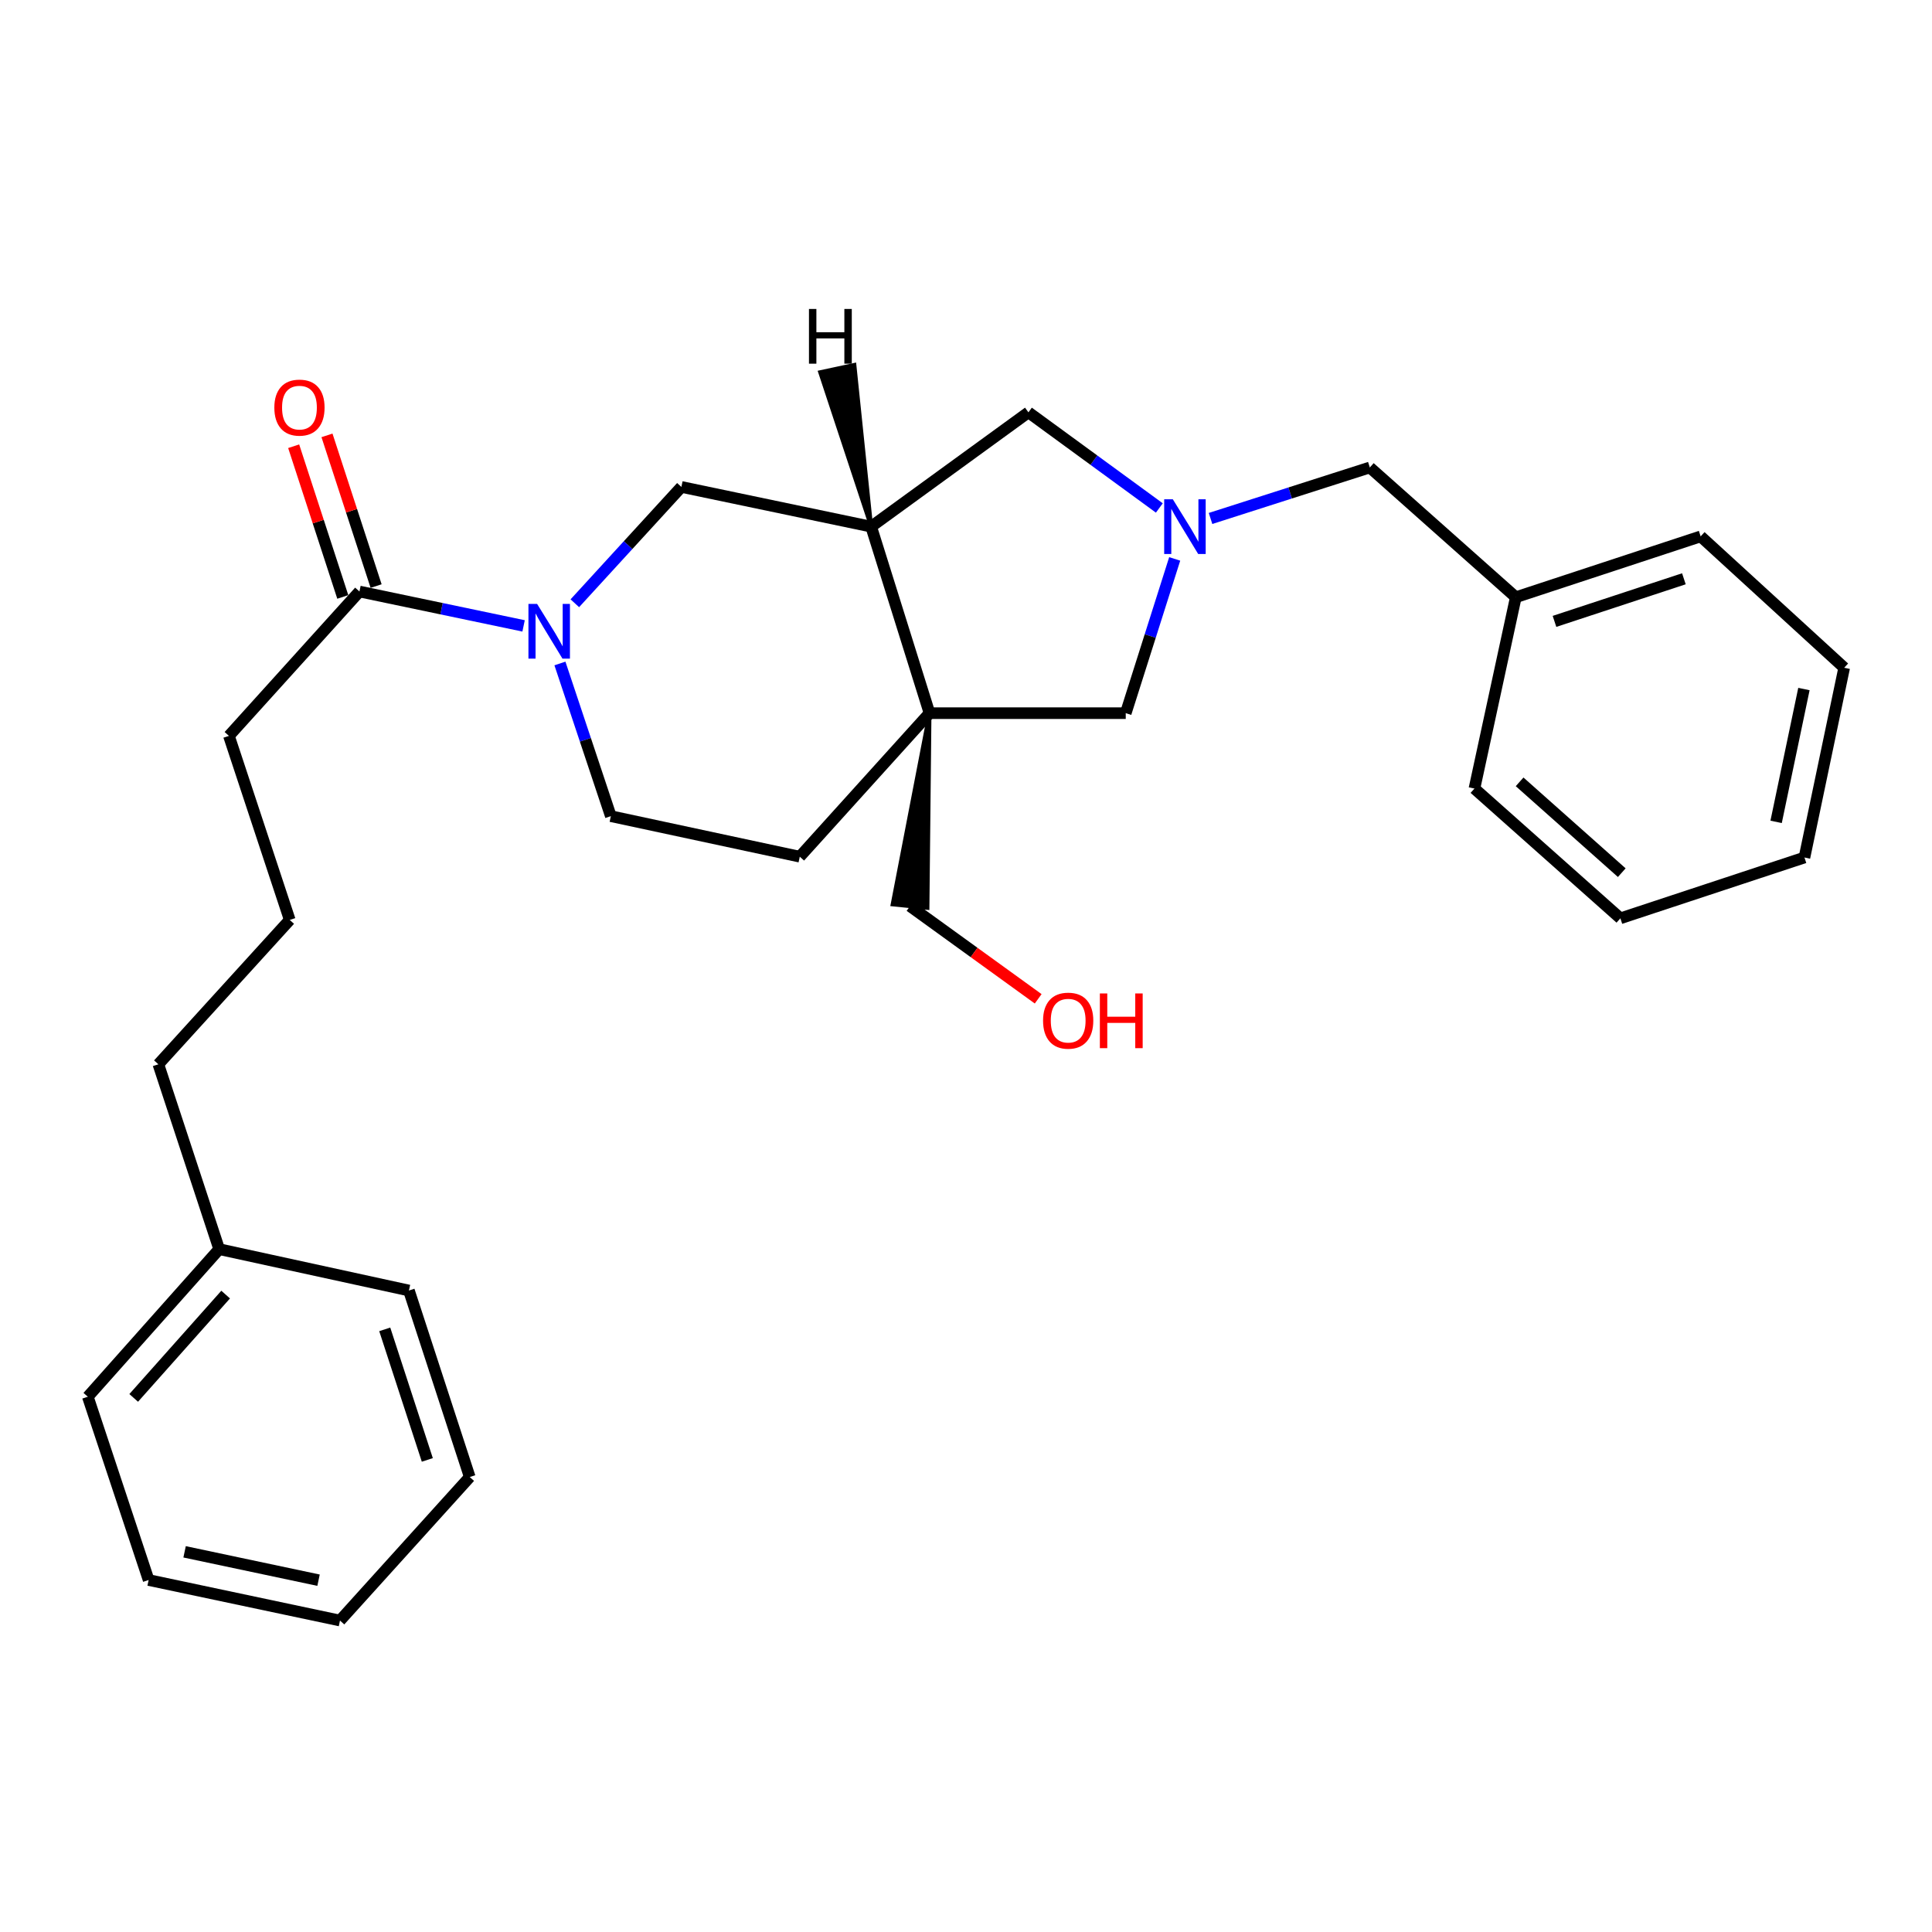 <?xml version='1.0' encoding='iso-8859-1'?>
<svg version='1.1' baseProfile='full'
              xmlns='http://www.w3.org/2000/svg'
                      xmlns:rdkit='http://www.rdkit.org/xml'
                      xmlns:xlink='http://www.w3.org/1999/xlink'
                  xml:space='preserve'
width='1000px' height='1000px' viewBox='0 0 1000 1000'>
<!-- END OF HEADER -->
<rect style='opacity:1.0;fill:#FFFFFF;stroke:none' width='1000' height='1000' x='0' y='0'> </rect>
<path class='bond-2' d='M 481.118,369.135 L 450.911,272.599' style='fill:none;fill-rule:evenodd;stroke:#000000;stroke-width:6px;stroke-linecap:butt;stroke-linejoin:miter;stroke-opacity:1' />
<path class='bond-5' d='M 481.118,369.135 L 582.681,369.135' style='fill:none;fill-rule:evenodd;stroke:#000000;stroke-width:6px;stroke-linecap:butt;stroke-linejoin:miter;stroke-opacity:1' />
<path class='bond-7' d='M 481.118,369.135 L 413.964,443.423' style='fill:none;fill-rule:evenodd;stroke:#000000;stroke-width:6px;stroke-linecap:butt;stroke-linejoin:miter;stroke-opacity:1' />
<path class='bond-11' d='M 481.118,369.135 L 462.01,468.114 L 480.055,469.936 Z' style='fill:#000000;fill-rule:evenodd;fill-opacity:1;stroke:#000000;stroke-width:2px;stroke-linecap:butt;stroke-linejoin:miter;stroke-opacity:1;' />
<path class='bond-0' d='M 289.821,343.418 L 302.995,382.932' style='fill:none;fill-rule:evenodd;stroke:#0000FF;stroke-width:6px;stroke-linecap:butt;stroke-linejoin:miter;stroke-opacity:1' />
<path class='bond-0' d='M 302.995,382.932 L 316.169,422.445' style='fill:none;fill-rule:evenodd;stroke:#000000;stroke-width:6px;stroke-linecap:butt;stroke-linejoin:miter;stroke-opacity:1' />
<path class='bond-3' d='M 271.01,323.961 L 228.531,315.061' style='fill:none;fill-rule:evenodd;stroke:#0000FF;stroke-width:6px;stroke-linecap:butt;stroke-linejoin:miter;stroke-opacity:1' />
<path class='bond-3' d='M 228.531,315.061 L 186.051,306.162' style='fill:none;fill-rule:evenodd;stroke:#000000;stroke-width:6px;stroke-linecap:butt;stroke-linejoin:miter;stroke-opacity:1' />
<path class='bond-29' d='M 297.531,312.246 L 325.107,282.14' style='fill:none;fill-rule:evenodd;stroke:#0000FF;stroke-width:6px;stroke-linecap:butt;stroke-linejoin:miter;stroke-opacity:1' />
<path class='bond-29' d='M 325.107,282.14 L 352.683,252.035' style='fill:none;fill-rule:evenodd;stroke:#000000;stroke-width:6px;stroke-linecap:butt;stroke-linejoin:miter;stroke-opacity:1' />
<path class='bond-1' d='M 608.023,289.291 L 595.352,329.213' style='fill:none;fill-rule:evenodd;stroke:#0000FF;stroke-width:6px;stroke-linecap:butt;stroke-linejoin:miter;stroke-opacity:1' />
<path class='bond-1' d='M 595.352,329.213 L 582.681,369.135' style='fill:none;fill-rule:evenodd;stroke:#000000;stroke-width:6px;stroke-linecap:butt;stroke-linejoin:miter;stroke-opacity:1' />
<path class='bond-10' d='M 626.574,268.356 L 667.797,255.158' style='fill:none;fill-rule:evenodd;stroke:#0000FF;stroke-width:6px;stroke-linecap:butt;stroke-linejoin:miter;stroke-opacity:1' />
<path class='bond-10' d='M 667.797,255.158 L 709.021,241.959' style='fill:none;fill-rule:evenodd;stroke:#000000;stroke-width:6px;stroke-linecap:butt;stroke-linejoin:miter;stroke-opacity:1' />
<path class='bond-28' d='M 600.074,262.922 L 566.193,238.173' style='fill:none;fill-rule:evenodd;stroke:#0000FF;stroke-width:6px;stroke-linecap:butt;stroke-linejoin:miter;stroke-opacity:1' />
<path class='bond-28' d='M 566.193,238.173 L 532.313,213.425' style='fill:none;fill-rule:evenodd;stroke:#000000;stroke-width:6px;stroke-linecap:butt;stroke-linejoin:miter;stroke-opacity:1' />
<path class='bond-4' d='M 450.911,272.599 L 352.683,252.035' style='fill:none;fill-rule:evenodd;stroke:#000000;stroke-width:6px;stroke-linecap:butt;stroke-linejoin:miter;stroke-opacity:1' />
<path class='bond-6' d='M 450.911,272.599 L 532.313,213.425' style='fill:none;fill-rule:evenodd;stroke:#000000;stroke-width:6px;stroke-linecap:butt;stroke-linejoin:miter;stroke-opacity:1' />
<path class='bond-32' d='M 450.911,272.599 L 442.24,188.858 L 424.506,192.658 Z' style='fill:#000000;fill-rule:evenodd;fill-opacity:1;stroke:#000000;stroke-width:2px;stroke-linecap:butt;stroke-linejoin:miter;stroke-opacity:1;' />
<path class='bond-9' d='M 194.673,303.351 L 181.96,264.351' style='fill:none;fill-rule:evenodd;stroke:#000000;stroke-width:6px;stroke-linecap:butt;stroke-linejoin:miter;stroke-opacity:1' />
<path class='bond-9' d='M 181.96,264.351 L 169.247,225.35' style='fill:none;fill-rule:evenodd;stroke:#FF0000;stroke-width:6px;stroke-linecap:butt;stroke-linejoin:miter;stroke-opacity:1' />
<path class='bond-9' d='M 177.429,308.972 L 164.717,269.971' style='fill:none;fill-rule:evenodd;stroke:#000000;stroke-width:6px;stroke-linecap:butt;stroke-linejoin:miter;stroke-opacity:1' />
<path class='bond-9' d='M 164.717,269.971 L 152.004,230.971' style='fill:none;fill-rule:evenodd;stroke:#FF0000;stroke-width:6px;stroke-linecap:butt;stroke-linejoin:miter;stroke-opacity:1' />
<path class='bond-13' d='M 186.051,306.162 L 118.493,380.893' style='fill:none;fill-rule:evenodd;stroke:#000000;stroke-width:6px;stroke-linecap:butt;stroke-linejoin:miter;stroke-opacity:1' />
<path class='bond-8' d='M 413.964,443.423 L 316.169,422.445' style='fill:none;fill-rule:evenodd;stroke:#000000;stroke-width:6px;stroke-linecap:butt;stroke-linejoin:miter;stroke-opacity:1' />
<path class='bond-12' d='M 709.021,241.959 L 784.578,309.124' style='fill:none;fill-rule:evenodd;stroke:#000000;stroke-width:6px;stroke-linecap:butt;stroke-linejoin:miter;stroke-opacity:1' />
<path class='bond-14' d='M 471.032,469.025 L 504.197,493.005' style='fill:none;fill-rule:evenodd;stroke:#000000;stroke-width:6px;stroke-linecap:butt;stroke-linejoin:miter;stroke-opacity:1' />
<path class='bond-14' d='M 504.197,493.005 L 537.362,516.985' style='fill:none;fill-rule:evenodd;stroke:#FF0000;stroke-width:6px;stroke-linecap:butt;stroke-linejoin:miter;stroke-opacity:1' />
<path class='bond-18' d='M 784.578,309.124 L 880.257,277.627' style='fill:none;fill-rule:evenodd;stroke:#000000;stroke-width:6px;stroke-linecap:butt;stroke-linejoin:miter;stroke-opacity:1' />
<path class='bond-18' d='M 804.601,321.626 L 871.576,299.578' style='fill:none;fill-rule:evenodd;stroke:#000000;stroke-width:6px;stroke-linecap:butt;stroke-linejoin:miter;stroke-opacity:1' />
<path class='bond-19' d='M 784.578,309.124 L 763.167,408.158' style='fill:none;fill-rule:evenodd;stroke:#000000;stroke-width:6px;stroke-linecap:butt;stroke-linejoin:miter;stroke-opacity:1' />
<path class='bond-16' d='M 118.493,380.893 L 149.97,476.149' style='fill:none;fill-rule:evenodd;stroke:#000000;stroke-width:6px;stroke-linecap:butt;stroke-linejoin:miter;stroke-opacity:1' />
<path class='bond-15' d='M 113.445,646.559 L 81.969,550.87' style='fill:none;fill-rule:evenodd;stroke:#000000;stroke-width:6px;stroke-linecap:butt;stroke-linejoin:miter;stroke-opacity:1' />
<path class='bond-20' d='M 113.445,646.559 L 45.455,722.953' style='fill:none;fill-rule:evenodd;stroke:#000000;stroke-width:6px;stroke-linecap:butt;stroke-linejoin:miter;stroke-opacity:1' />
<path class='bond-20' d='M 116.795,670.076 L 69.201,723.552' style='fill:none;fill-rule:evenodd;stroke:#000000;stroke-width:6px;stroke-linecap:butt;stroke-linejoin:miter;stroke-opacity:1' />
<path class='bond-21' d='M 113.445,646.559 L 211.663,667.97' style='fill:none;fill-rule:evenodd;stroke:#000000;stroke-width:6px;stroke-linecap:butt;stroke-linejoin:miter;stroke-opacity:1' />
<path class='bond-17' d='M 149.97,476.149 L 81.969,550.87' style='fill:none;fill-rule:evenodd;stroke:#000000;stroke-width:6px;stroke-linecap:butt;stroke-linejoin:miter;stroke-opacity:1' />
<path class='bond-23' d='M 880.257,277.627 L 954.545,345.628' style='fill:none;fill-rule:evenodd;stroke:#000000;stroke-width:6px;stroke-linecap:butt;stroke-linejoin:miter;stroke-opacity:1' />
<path class='bond-22' d='M 763.167,408.158 L 838.705,475.323' style='fill:none;fill-rule:evenodd;stroke:#000000;stroke-width:6px;stroke-linecap:butt;stroke-linejoin:miter;stroke-opacity:1' />
<path class='bond-22' d='M 786.549,404.679 L 839.425,451.694' style='fill:none;fill-rule:evenodd;stroke:#000000;stroke-width:6px;stroke-linecap:butt;stroke-linejoin:miter;stroke-opacity:1' />
<path class='bond-25' d='M 45.455,722.953 L 76.931,817.816' style='fill:none;fill-rule:evenodd;stroke:#000000;stroke-width:6px;stroke-linecap:butt;stroke-linejoin:miter;stroke-opacity:1' />
<path class='bond-24' d='M 211.663,667.97 L 243.14,764.506' style='fill:none;fill-rule:evenodd;stroke:#000000;stroke-width:6px;stroke-linecap:butt;stroke-linejoin:miter;stroke-opacity:1' />
<path class='bond-24' d='M 199.142,688.073 L 221.176,755.647' style='fill:none;fill-rule:evenodd;stroke:#000000;stroke-width:6px;stroke-linecap:butt;stroke-linejoin:miter;stroke-opacity:1' />
<path class='bond-26' d='M 838.705,475.323 L 933.981,443.846' style='fill:none;fill-rule:evenodd;stroke:#000000;stroke-width:6px;stroke-linecap:butt;stroke-linejoin:miter;stroke-opacity:1' />
<path class='bond-30' d='M 954.545,345.628 L 933.981,443.846' style='fill:none;fill-rule:evenodd;stroke:#000000;stroke-width:6px;stroke-linecap:butt;stroke-linejoin:miter;stroke-opacity:1' />
<path class='bond-30' d='M 933.709,356.644 L 919.314,425.397' style='fill:none;fill-rule:evenodd;stroke:#000000;stroke-width:6px;stroke-linecap:butt;stroke-linejoin:miter;stroke-opacity:1' />
<path class='bond-27' d='M 243.14,764.506 L 175.975,838.794' style='fill:none;fill-rule:evenodd;stroke:#000000;stroke-width:6px;stroke-linecap:butt;stroke-linejoin:miter;stroke-opacity:1' />
<path class='bond-31' d='M 76.931,817.816 L 175.975,838.794' style='fill:none;fill-rule:evenodd;stroke:#000000;stroke-width:6px;stroke-linecap:butt;stroke-linejoin:miter;stroke-opacity:1' />
<path class='bond-31' d='M 95.546,803.22 L 164.877,817.904' style='fill:none;fill-rule:evenodd;stroke:#000000;stroke-width:6px;stroke-linecap:butt;stroke-linejoin:miter;stroke-opacity:1' />
<path  class='atom-1' d='M 277.999 312.576
L 287.279 327.576
Q 288.199 329.056, 289.679 331.736
Q 291.159 334.416, 291.239 334.576
L 291.239 312.576
L 294.999 312.576
L 294.999 340.896
L 291.119 340.896
L 281.159 324.496
Q 279.999 322.576, 278.759 320.376
Q 277.559 318.176, 277.199 317.496
L 277.199 340.896
L 273.519 340.896
L 273.519 312.576
L 277.999 312.576
' fill='#0000FF'/>
<path  class='atom-2' d='M 607.061 258.439
L 616.341 273.439
Q 617.261 274.919, 618.741 277.599
Q 620.221 280.279, 620.301 280.439
L 620.301 258.439
L 624.061 258.439
L 624.061 286.759
L 620.181 286.759
L 610.221 270.359
Q 609.061 268.439, 607.821 266.239
Q 606.621 264.039, 606.261 263.359
L 606.261 286.759
L 602.581 286.759
L 602.581 258.439
L 607.061 258.439
' fill='#0000FF'/>
<path  class='atom-10' d='M 141.998 210.976
Q 141.998 204.176, 145.358 200.376
Q 148.718 196.576, 154.998 196.576
Q 161.278 196.576, 164.638 200.376
Q 167.998 204.176, 167.998 210.976
Q 167.998 217.856, 164.598 221.776
Q 161.198 225.656, 154.998 225.656
Q 148.758 225.656, 145.358 221.776
Q 141.998 217.896, 141.998 210.976
M 154.998 222.456
Q 159.318 222.456, 161.638 219.576
Q 163.998 216.656, 163.998 210.976
Q 163.998 205.416, 161.638 202.616
Q 159.318 199.776, 154.998 199.776
Q 150.678 199.776, 148.318 202.576
Q 145.998 205.376, 145.998 210.976
Q 145.998 216.696, 148.318 219.576
Q 150.678 222.456, 154.998 222.456
' fill='#FF0000'/>
<path  class='atom-15' d='M 539.887 528.29
Q 539.887 521.49, 543.247 517.69
Q 546.607 513.89, 552.887 513.89
Q 559.167 513.89, 562.527 517.69
Q 565.887 521.49, 565.887 528.29
Q 565.887 535.17, 562.487 539.09
Q 559.087 542.97, 552.887 542.97
Q 546.647 542.97, 543.247 539.09
Q 539.887 535.21, 539.887 528.29
M 552.887 539.77
Q 557.207 539.77, 559.527 536.89
Q 561.887 533.97, 561.887 528.29
Q 561.887 522.73, 559.527 519.93
Q 557.207 517.09, 552.887 517.09
Q 548.567 517.09, 546.207 519.89
Q 543.887 522.69, 543.887 528.29
Q 543.887 534.01, 546.207 536.89
Q 548.567 539.77, 552.887 539.77
' fill='#FF0000'/>
<path  class='atom-15' d='M 569.287 514.21
L 573.127 514.21
L 573.127 526.25
L 587.607 526.25
L 587.607 514.21
L 591.447 514.21
L 591.447 542.53
L 587.607 542.53
L 587.607 529.45
L 573.127 529.45
L 573.127 542.53
L 569.287 542.53
L 569.287 514.21
' fill='#FF0000'/>
<path  class='atom-29' d='M 418.719 159.919
L 422.559 159.919
L 422.559 171.959
L 437.039 171.959
L 437.039 159.919
L 440.879 159.919
L 440.879 188.239
L 437.039 188.239
L 437.039 175.159
L 422.559 175.159
L 422.559 188.239
L 418.719 188.239
L 418.719 159.919
' fill='#000000'/>
</svg>
